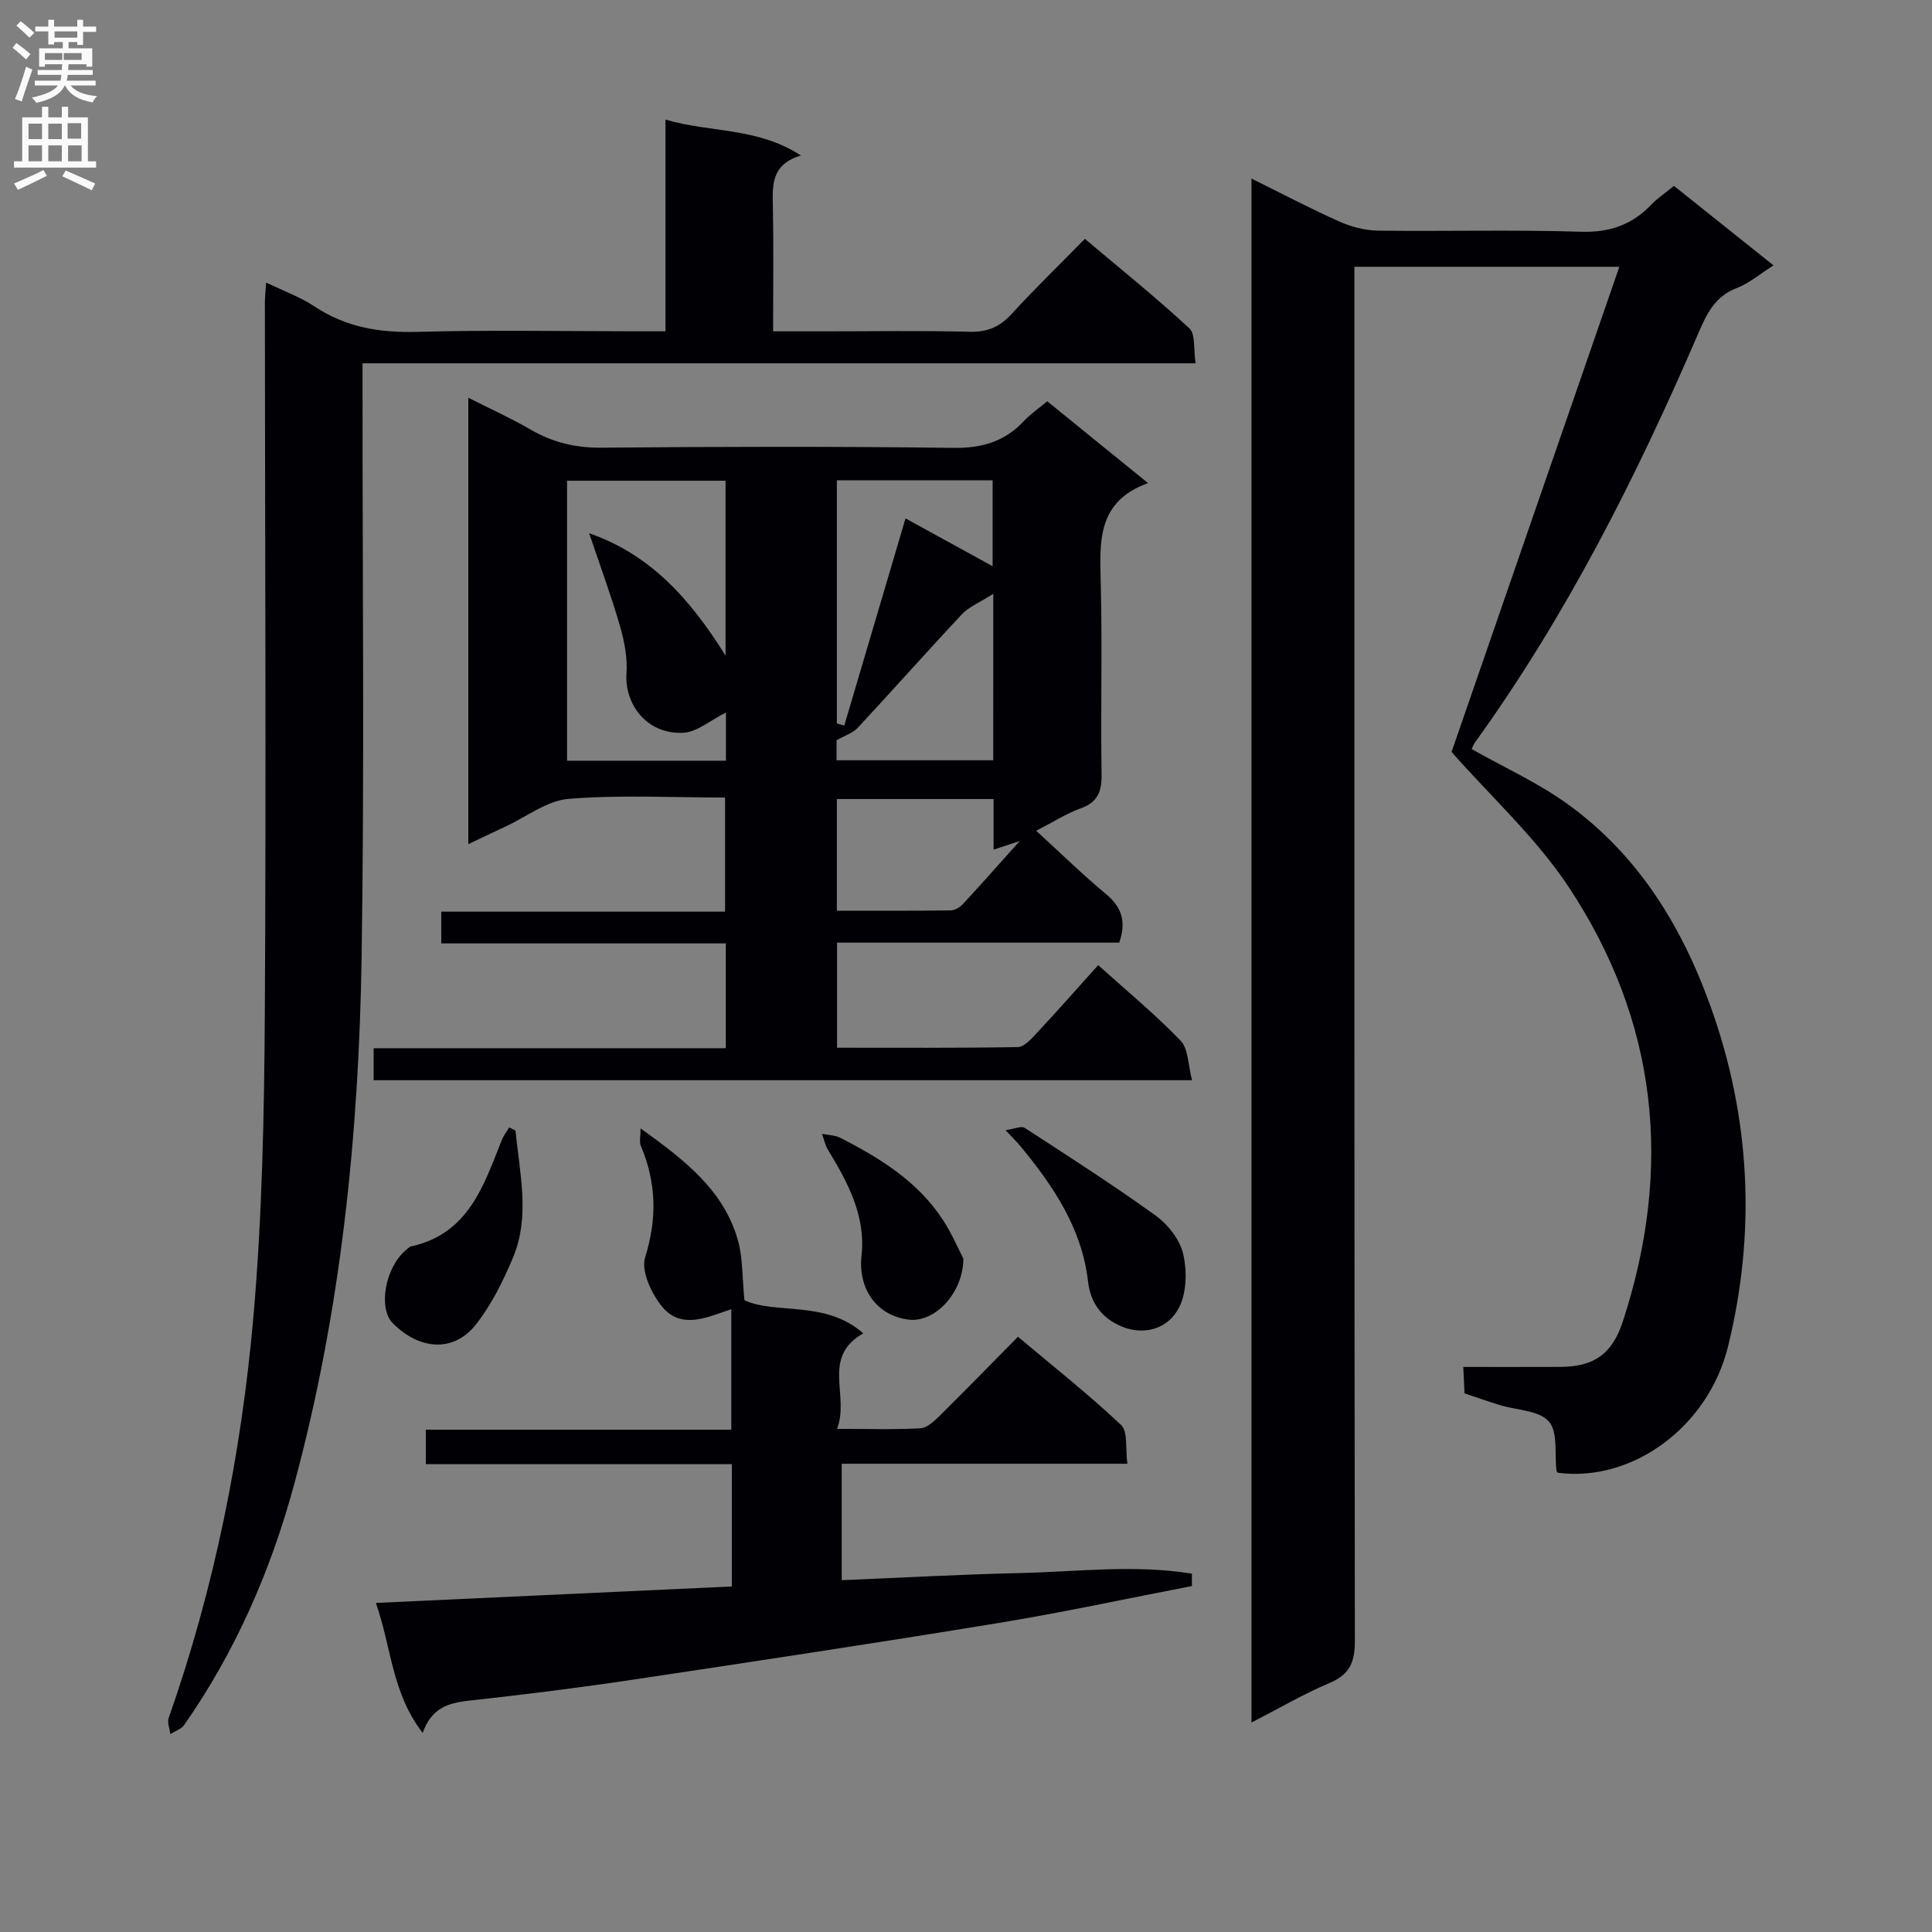 <svg enable-background="new 0 0 400 400" viewBox="0 0 400 400" xmlns="http://www.w3.org/2000/svg"><rect x="0" y="0" width="400" height="400" fill="#808080" stroke="none"/><g fill="#010105"><path d="m322.53 304.92c-.09-.14-.26-.27-.27-.41-.44-3.5.33-8.07-1.6-10.22-2.07-2.31-6.68-2.32-10.17-3.39-2.36-.73-4.69-1.55-7.28-2.42-.07-1.64-.15-3.27-.25-5.47 6.86 0 13.48.02 20.11-.01 6.99-.03 10.72-2.69 12.92-9.41 10.39-31.77 7.26-62.13-11.26-90.02-6.72-10.13-15.99-18.57-24.2-27.89 11.35-32.81 22.94-66.34 34.74-100.45-19.06 0-36.66 0-54.86 0v6.58c0 92.64-.03 185.27.1 277.91.01 4.43-1.08 6.98-5.27 8.74-5.31 2.23-10.32 5.19-16.14 8.17 0-106.79 0-212.92 0-319.66 6.11 3.02 12.05 6.15 18.16 8.88 2.48 1.11 5.33 1.86 8.03 1.9 13.99.18 28-.22 41.98.23 5.98.19 10.61-1.43 14.62-5.62 1.25-1.31 2.8-2.33 4.68-3.88 6.68 5.34 13.36 10.67 20.62 16.47-2.89 1.82-5.07 3.71-7.6 4.68-4.52 1.73-6.2 5.26-7.97 9.37-12.79 29.66-27.28 58.43-46.25 84.73-.37.52-.57 1.16-.67 1.36 6.76 3.82 13.77 6.99 19.88 11.4 14.48 10.46 23.5 25.04 29.5 41.66 8.36 23.17 9.52 46.9 3.7 70.59-4.09 16.69-19.83 28.19-35.25 26.18z"/><path d="m227.37 199.82c5.86 5.28 11.78 10.16 17.06 15.64 1.63 1.69 1.53 5.05 2.37 8.19-56.98 0-113.03 0-169.44 0 0-1.96 0-4.02 0-6.63h72.91c0-7.46 0-14.36 0-21.7-19.71 0-39.14 0-58.91 0 0-2.3 0-4.18 0-6.57h58.76c0-8.01 0-15.54 0-23.63-10.84 0-21.66-.58-32.36.27-4.5.36-8.76 3.73-13.13 5.75-2.38 1.1-4.74 2.24-7.67 3.63 0-30.95 0-61.26 0-92.42 4.65 2.35 8.83 4.23 12.78 6.53 4.58 2.67 9.29 3.85 14.67 3.81 24.32-.22 48.64-.28 72.96.04 5.94.08 10.65-1.3 14.65-5.59 1.34-1.43 3.01-2.56 4.8-4.06 6.77 5.5 13.44 10.91 20.87 16.94-10.61 3.82-10.01 12.15-9.79 20.69.33 13.15-.04 26.32.17 39.48.06 3.62-.73 5.9-4.36 7.19-2.93 1.05-5.62 2.79-9.18 4.62 5 4.57 9.56 9.04 14.46 13.11 3.25 2.7 4.24 5.67 2.74 10.05-19.29 0-38.71 0-58.43 0v21.76c12.54 0 24.97.08 37.41-.13 1.3-.02 2.75-1.62 3.82-2.77 4.3-4.62 8.48-9.35 12.84-14.2zm-77.07-52.3c-3.21 1.59-6.01 4.09-8.92 4.2-7.61.3-12.09-6.03-11.67-12.29.22-3.24-.44-6.66-1.35-9.81-1.81-6.26-4.08-12.39-6.38-19.22 12.62 4.4 20.81 13.44 28.24 25.34 0-13.02 0-24.54 0-36.21-11.17 0-22.04 0-32.82 0v57.97h32.9c0-3.41 0-6.51 0-9.98zm55.41 17.91c-11.33 0-21.88 0-32.45 0v23.12c8.01 0 15.79.04 23.56-.06.86-.01 1.92-.63 2.53-1.3 3.71-4 7.32-8.1 11.77-13.06-2.39.79-3.64 1.2-5.41 1.78 0-3.76 0-7.02 0-10.48zm-32.45-65.98v50.33c.51.14 1.03.29 1.54.43 4.2-14.22 8.41-28.44 12.68-42.88 5.92 3.25 11.8 6.48 18.03 9.9 0-6.38 0-11.94 0-17.78-10.86 0-21.42 0-32.25 0zm32.39 23.49c-2.9 1.85-5.05 2.69-6.48 4.22-7.28 7.76-14.33 15.73-21.58 23.52-1.01 1.09-2.66 1.59-4.39 2.58v4.15h32.44c.01-11.2.01-21.98.01-34.47z"/><path d="m55.1 58.5c3.81 1.84 7.12 3.02 9.96 4.91 6.53 4.35 13.53 5.51 21.29 5.3 15.15-.42 30.33-.12 45.49-.12h5.94c0-14.71 0-28.95 0-43.83 9.37 2.75 19.02 1.56 28.04 7.43-6.3 1.9-5.88 6.32-5.8 10.81.16 8.3.04 16.61.04 25.6h10.74c10 0 20-.17 29.99.09 3.68.09 6.24-1.04 8.68-3.71 4.72-5.16 9.75-10.03 15.14-15.53 7.4 6.25 14.74 12.14 21.63 18.52 1.3 1.2.84 4.31 1.3 7.25-57.65 0-114.7 0-172.48 0v6.38c-.02 38.83.4 77.66-.19 116.48-.57 36.93-4.3 73.61-14.01 109.4-4.82 17.75-12.14 34.5-22.74 49.67-.61.87-1.89 1.26-2.86 1.87-.13-1.13-.67-2.39-.33-3.35 9.47-26.94 15.06-54.79 17.54-83.11 1.82-20.85 2.23-41.87 2.36-62.82.29-48.99.03-97.98.01-146.97 0-1.17.13-2.32.26-4.27z"/><path d="m246.78 328.37c-13.32 2.57-26.59 5.44-39.97 7.64-25.38 4.16-50.82 8.01-76.26 11.82-11.17 1.67-22.39 3.06-33.61 4.29-4.25.47-7.68 1.62-9.42 6.66-6.4-8.21-6.49-17.81-9.7-26.91 24.92-1.15 49.27-2.28 73.71-3.41 0-8.69 0-16.78 0-25.32-21.21 0-42.14 0-63.37 0 0-2.52 0-4.58 0-7.14h63.25c0-8.49 0-16.51 0-24.95-4.93 1.66-10.33 4.29-14.29-.48-2.23-2.68-4.44-7.42-3.55-10.26 2.52-8.05 2.31-15.48-.89-23.08-.36-.85-.05-1.97-.05-3.6 9.21 6.61 17.3 12.86 20.19 23.31.97 3.52.83 7.35 1.31 12.26 6.49 3.01 16.81-.08 24.59 6.86-8.75 5-2.74 12.8-5.42 19.77 6.42 0 11.87.18 17.28-.12 1.38-.08 2.86-1.5 3.99-2.61 5.33-5.27 10.56-10.64 16.19-16.34 7.33 6.17 14.62 11.92 21.35 18.27 1.45 1.37.86 4.89 1.3 8.02-20.07 0-39.47 0-59.14 0v24.11c12.28-.51 24.5-1.19 36.73-1.47 11.92-.27 23.93-1.82 35.77.12.01.83.01 1.7.01 2.56z"/><path d="m208.19 233.99c1.9-.27 3.27-.92 3.94-.49 9.13 5.93 18.31 11.81 27.14 18.18 2.55 1.84 5.01 4.96 5.69 7.92.82 3.52.74 8.03-.86 11.13-2.29 4.46-7.34 5.87-12.03 3.84-3.68-1.59-6.26-4.49-6.81-9.29-1.25-10.9-7.16-19.73-14-27.98-.71-.87-1.53-1.66-3.07-3.31z"/><path d="m106.73 234.07c.84 8.84 3.1 17.78-.57 26.43-2.03 4.8-4.42 9.64-7.62 13.71-4.57 5.8-11.58 5.38-17.2-.23-3.09-3.09-1.62-11.5 2.66-15.13.37-.31.76-.72 1.2-.82 11.76-2.61 14.92-12.5 18.66-21.93.38-.95 1.03-1.79 1.55-2.68.44.21.88.43 1.32.65z"/><path d="m199.46 260.59c-.07 7.27-6.02 13.26-11.27 12.63-6.75-.81-10.57-6.43-9.82-13.29.9-8.17-2.83-15.11-6.92-21.83-.61-1-.85-2.22-1.26-3.35 1.27.26 2.68.26 3.79.83 8.21 4.19 15.99 9 21.19 16.91 1.88 2.87 3.23 6.08 4.29 8.1z"/></g><path d="m2.6 9.9.8-1c.9.7 1.9 1.4 2.9 2.3l-.9 1.1c-1.1-1-2-1.8-2.8-2.4zm.5 10.6c.9-2.1 1.6-4.3 2.3-6.7.4.2.8.4 1.3.6-.7 2.1-1.5 4.3-2.2 6.6zm.3-15.2.9-.9c1 .8 2 1.6 2.8 2.4l-1 1c-.9-.9-1.8-1.7-2.7-2.5zm12.6-1.2h1.2v1.4h2.7v1.1h-2.7v2.7h-1.2v-.6h-1.8v1.3h4.9v3.8h-1.2v-.5h-3.7c0 .4-.1.9-.1 1.2h5.1v1h-5.2c0 .5-.1.9-.2 1.2h6v1h-5.2c1.1 1.3 2.9 2 5.5 2.2-.4.4-.7.8-.9 1.3-2.9-.5-4.8-1.6-5.7-3.5h-.1c-.8 1.7-2.7 2.9-5.9 3.6-.2-.4-.6-.8-.9-1.1 2.8-.6 4.6-1.4 5.4-2.5h-4.8v-1h5.3c.1-.3.2-.7.2-1.2h-4.9v-1h5c0-.4 0-.8.1-1.2h-3.6v.5h-1.2v-3.8h4.9v-1.3h-1.8v.5h-1.2v-2.7h-2.7v-1h2.7v-1.4h1.2v1.4h4.8zm-6.7 8.3h3.6c0-.4 0-.9 0-1.4h-3.6zm1.9-4.6h4.8v-1.3h-4.7v1.3zm6.7 3.2h-4.7v1.4h3.7v-1.4z" fill="#fbfafa"/><path d="m8.7 22.1h1.3v2.2h2.8v-2.2h1.3v2.2h4.1v9.1h1.7v1.3h-17v-1.3h1.7v-9.1h4.1zm.3 13.1.7 1.2c-1.8.9-3.8 1.9-6 2.9-.2-.4-.5-.8-.8-1.3 2.3-1 4.4-1.9 6.1-2.8zm-3.1-6.4h2.8v-3.2h-2.8zm0 4.6h2.8v-3.3h-2.8zm4.1-4.6h2.8v-3.2h-2.8zm0 4.6h2.8v-3.3h-2.8zm3.6 1.9c2.1.9 4.1 1.8 6.1 2.7l-.7 1.4c-2.2-1.1-4.2-2-6.1-2.9zm3.2-9.8h-2.8v3.2h2.8v-3.1zm-2.7 7.9h2.8v-3.3h-2.8z" fill="#fbfafa"/></svg>